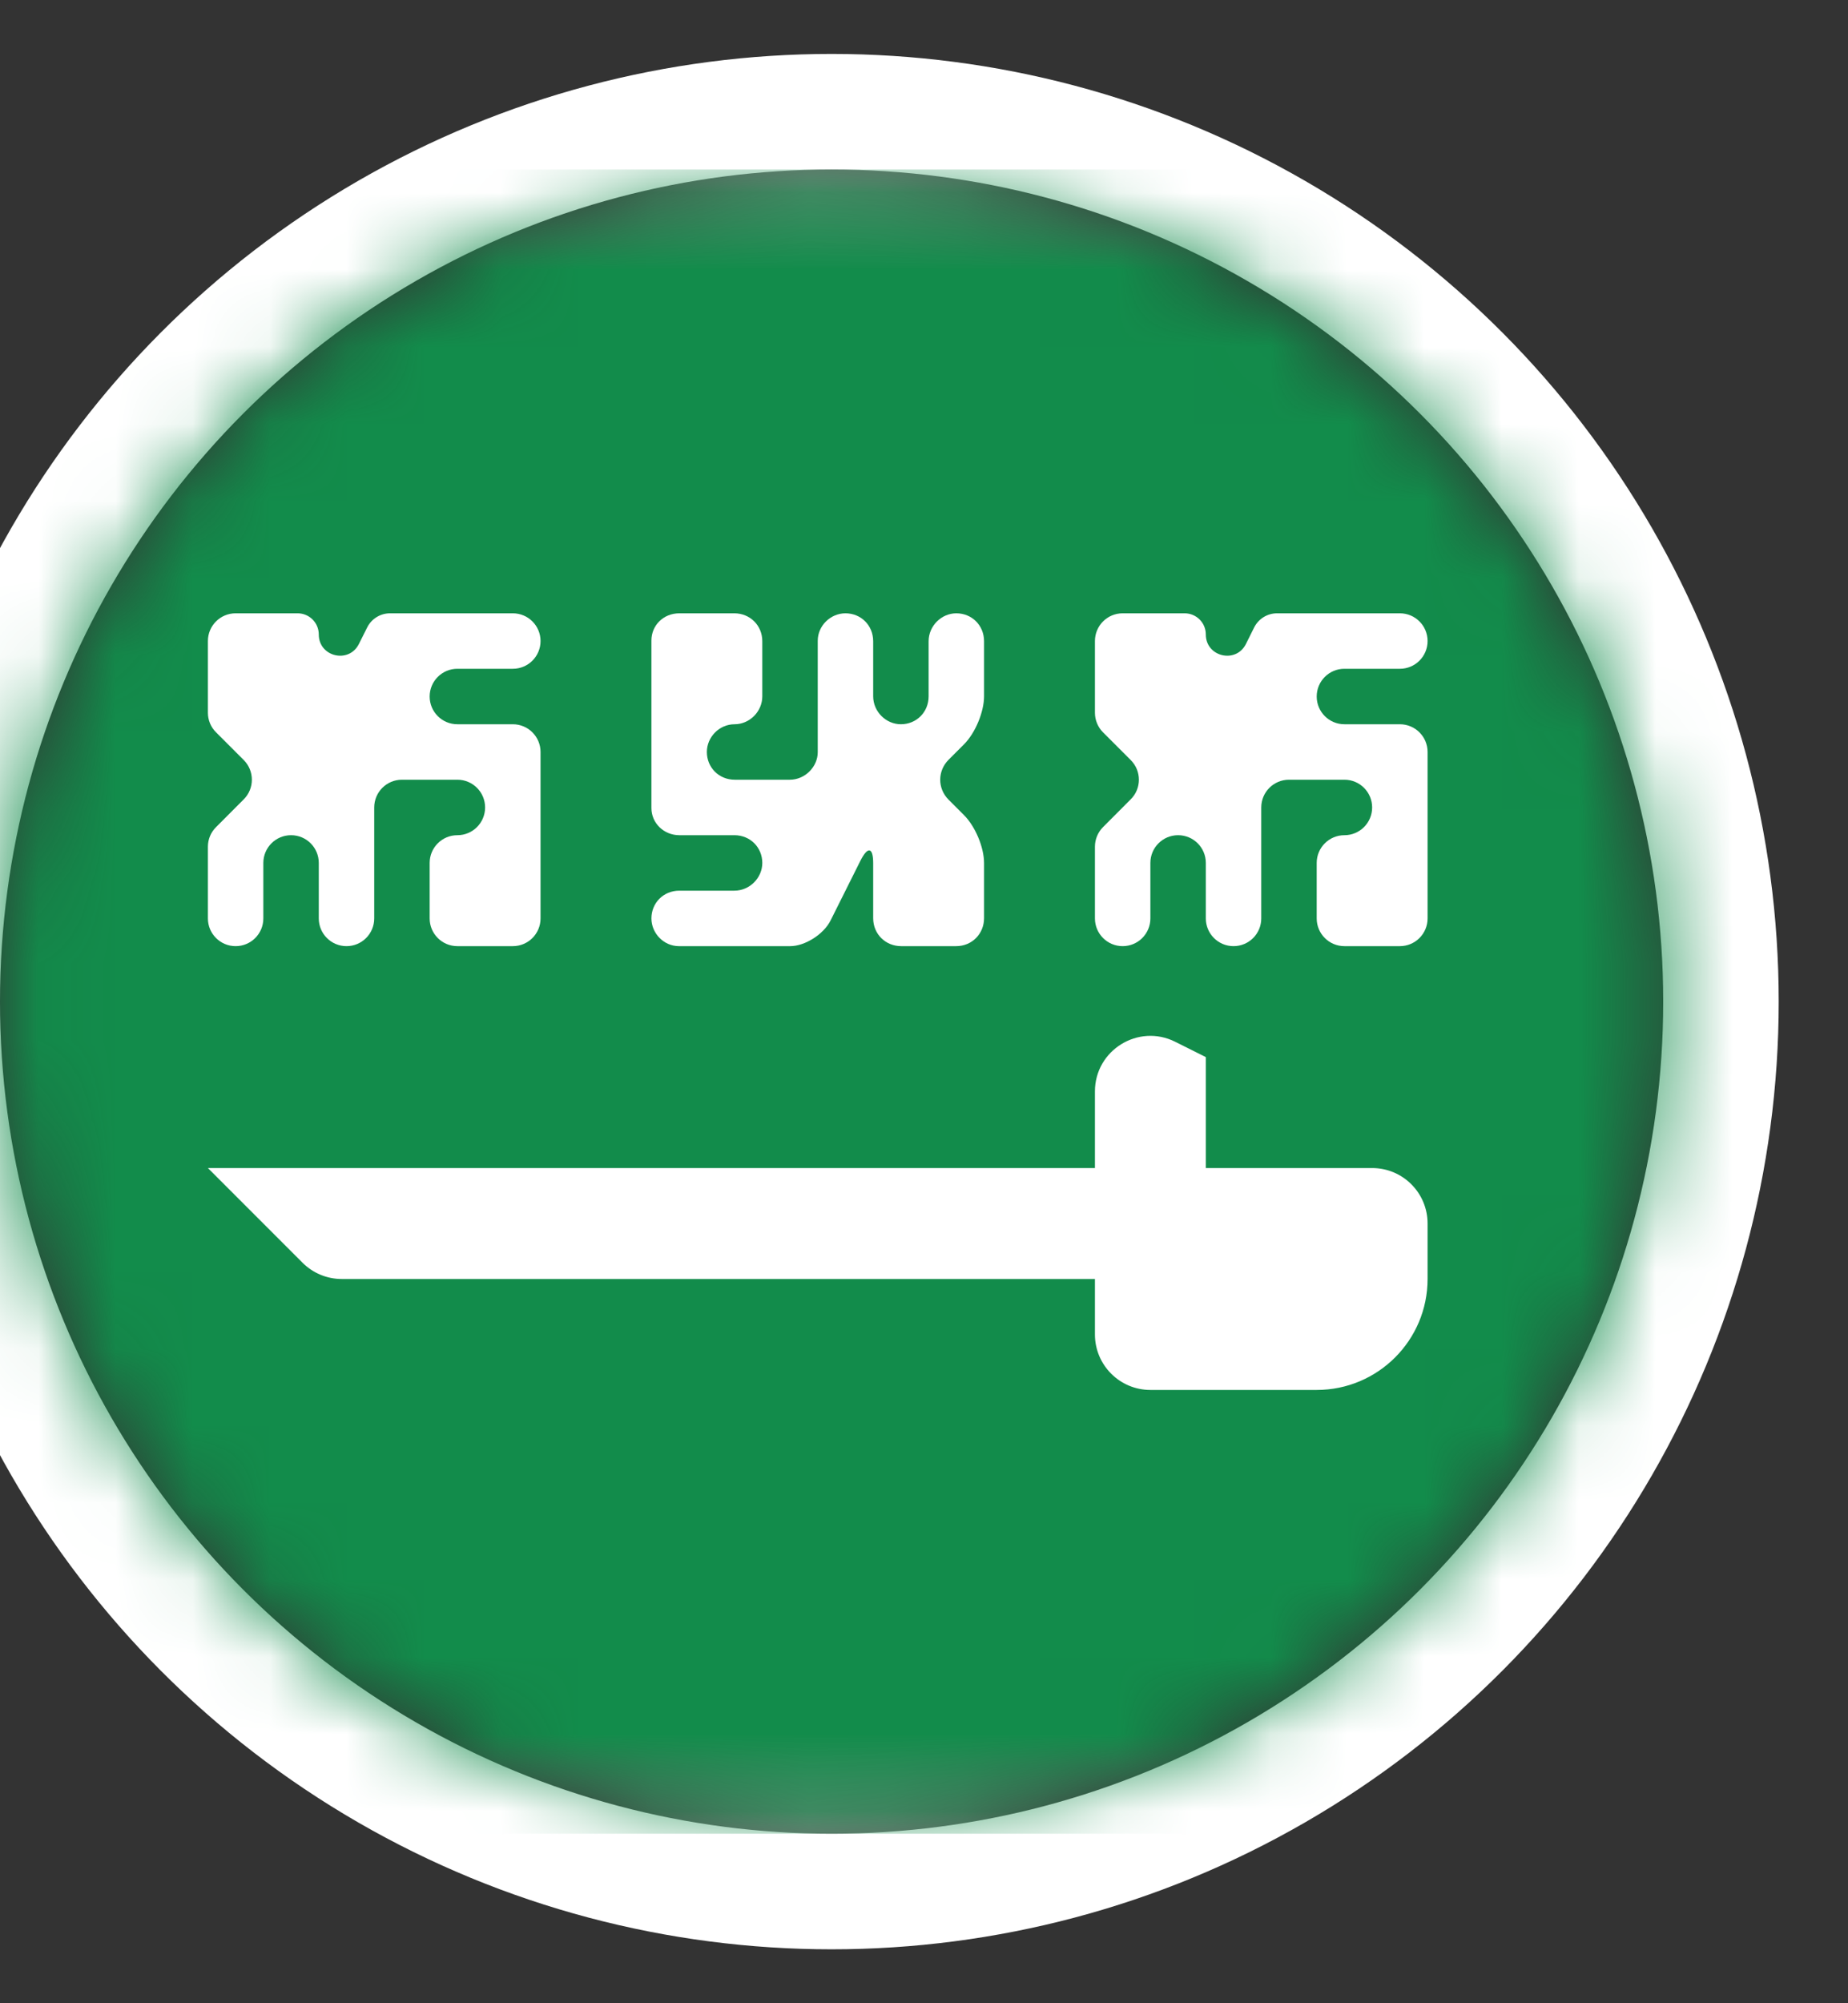 <svg width="24" height="26" viewBox="0 0 24 26" fill="none" xmlns="http://www.w3.org/2000/svg">
<rect x="0" y="0" width="24" height="26" fill="#333333" stroke="none"/>
<circle cx="10.8" cy="13" r="11.55" stroke="white" stroke-width="1.5"/>
<mask id="mask0_796_23924" style="mask-type:alpha" maskUnits="userSpaceOnUse" x="0" y="2" width="22" height="22">
<circle cx="10.8" cy="13" r="10.8" fill="#D9D9D9"/>
</mask>
<g mask="url(#mask0_796_23924)">
<rect x="-4.5" y="2.2" width="30.24" height="21.6" rx="2.16" fill="white"/>
<mask id="mask1_796_23924" style="mask-type:luminance" maskUnits="userSpaceOnUse" x="-5" y="2" width="31" height="22">
<rect x="-4.5" y="2.2" width="30.24" height="21.6" rx="2.16" fill="white"/>
</mask>
<g mask="url(#mask1_796_23924)">
<rect x="-4.5" y="2.2" width="30.24" height="21.6" fill="#128C4B"/>
<path fill-rule="evenodd" clip-rule="evenodd" d="M2.7 15.16H14.22V14.165C14.22 13.63 14.784 13.282 15.262 13.521L15.66 13.72V15.16H17.82C18.218 15.16 18.54 15.482 18.54 15.88V16.6C18.54 17.395 17.895 18.04 17.1 18.04H14.94C14.543 18.04 14.22 17.718 14.22 17.32V16.6H4.438C4.247 16.6 4.064 16.524 3.929 16.389L2.7 15.16Z" fill="white"/>
<path fill-rule="evenodd" clip-rule="evenodd" d="M2.7 10.989C2.7 10.894 2.738 10.802 2.806 10.735L3.166 10.374C3.306 10.234 3.306 10.006 3.166 9.865L2.806 9.505C2.738 9.438 2.7 9.346 2.7 9.251V8.32C2.7 8.121 2.861 7.96 3.06 7.96H3.865C4.017 7.96 4.14 8.083 4.14 8.235V8.235C4.14 8.525 4.531 8.618 4.661 8.358L4.769 8.143C4.825 8.031 4.94 7.96 5.065 7.96H6.66C6.859 7.96 7.02 8.121 7.02 8.32V8.32C7.02 8.519 6.859 8.68 6.66 8.68H5.94C5.741 8.68 5.58 8.841 5.58 9.04V9.04C5.58 9.239 5.741 9.4 5.94 9.4H6.66C6.859 9.4 7.02 9.561 7.02 9.76V11.92C7.02 12.119 6.859 12.28 6.66 12.28H5.94C5.741 12.28 5.58 12.119 5.58 11.92V11.2C5.58 11.001 5.741 10.84 5.94 10.84V10.84C6.139 10.84 6.3 10.679 6.3 10.48V10.48C6.3 10.281 6.139 10.12 5.94 10.12H5.22C5.021 10.12 4.86 10.281 4.86 10.48V11.92C4.86 12.119 4.699 12.28 4.5 12.28V12.28C4.301 12.28 4.14 12.119 4.14 11.92V11.2C4.14 11.001 3.979 10.84 3.78 10.84V10.84C3.581 10.84 3.42 11.001 3.42 11.2V11.92C3.42 12.119 3.259 12.28 3.06 12.28V12.28C2.861 12.28 2.7 12.119 2.7 11.92V10.989Z" fill="white"/>
<path fill-rule="evenodd" clip-rule="evenodd" d="M14.22 10.989C14.22 10.894 14.258 10.802 14.325 10.735L14.685 10.374C14.826 10.234 14.826 10.006 14.685 9.865L14.325 9.505C14.258 9.438 14.22 9.346 14.22 9.251V8.32C14.22 8.121 14.381 7.96 14.58 7.96H15.385C15.537 7.96 15.66 8.083 15.66 8.235V8.235C15.66 8.525 16.051 8.618 16.181 8.358L16.288 8.143C16.345 8.031 16.459 7.96 16.585 7.96H18.18C18.379 7.96 18.54 8.121 18.54 8.32V8.32C18.54 8.519 18.379 8.68 18.18 8.68H17.46C17.261 8.68 17.1 8.841 17.1 9.04V9.04C17.1 9.239 17.261 9.4 17.46 9.4H18.18C18.379 9.4 18.54 9.561 18.54 9.76V11.92C18.54 12.119 18.379 12.28 18.18 12.28H17.46C17.261 12.28 17.1 12.119 17.1 11.92V11.2C17.1 11.001 17.261 10.84 17.46 10.84V10.84C17.659 10.84 17.82 10.679 17.82 10.48V10.48C17.82 10.281 17.659 10.12 17.46 10.12H16.74C16.541 10.12 16.38 10.281 16.38 10.48V11.92C16.38 12.119 16.219 12.28 16.02 12.28V12.28C15.821 12.28 15.66 12.119 15.66 11.92V11.2C15.66 11.001 15.499 10.84 15.3 10.84V10.84C15.101 10.84 14.94 11.001 14.94 11.2V11.92C14.94 12.119 14.779 12.28 14.58 12.28V12.28C14.381 12.28 14.22 12.119 14.22 11.92V10.989Z" fill="white"/>
<path fill-rule="evenodd" clip-rule="evenodd" d="M12.78 9.037C12.78 9.237 12.668 9.512 12.52 9.66L12.32 9.86C12.176 10.004 12.172 10.232 12.32 10.38L12.52 10.58C12.664 10.724 12.78 10.994 12.78 11.203V11.917C12.78 12.117 12.626 12.28 12.417 12.28H11.703C11.503 12.28 11.34 12.126 11.34 11.917V11.203C11.34 11.003 11.274 10.973 11.173 11.174L10.787 11.946C10.695 12.13 10.45 12.28 10.263 12.28H8.817C8.62 12.28 8.46 12.113 8.46 11.92V11.92C8.46 11.721 8.614 11.56 8.823 11.56H9.537C9.737 11.56 9.9 11.393 9.9 11.2V11.2C9.9 11.001 9.746 10.84 9.537 10.84H8.823C8.623 10.84 8.46 10.685 8.46 10.487V8.313C8.46 8.118 8.614 7.96 8.823 7.96H9.537C9.737 7.96 9.9 8.114 9.9 8.323V9.037C9.9 9.237 9.733 9.4 9.54 9.4V9.4C9.341 9.4 9.18 9.567 9.18 9.76V9.76C9.18 9.959 9.334 10.12 9.543 10.12H10.257C10.457 10.12 10.62 9.95 10.62 9.763V8.317C10.62 8.12 10.787 7.96 10.98 7.96V7.96C11.179 7.96 11.34 8.114 11.34 8.323V9.037C11.34 9.237 11.507 9.4 11.7 9.4V9.4C11.899 9.4 12.06 9.246 12.06 9.037V8.323C12.06 8.123 12.227 7.96 12.42 7.96V7.96C12.619 7.96 12.78 8.114 12.78 8.323V9.037V9.037Z" fill="white"/>
</g>
</g>
</svg>
